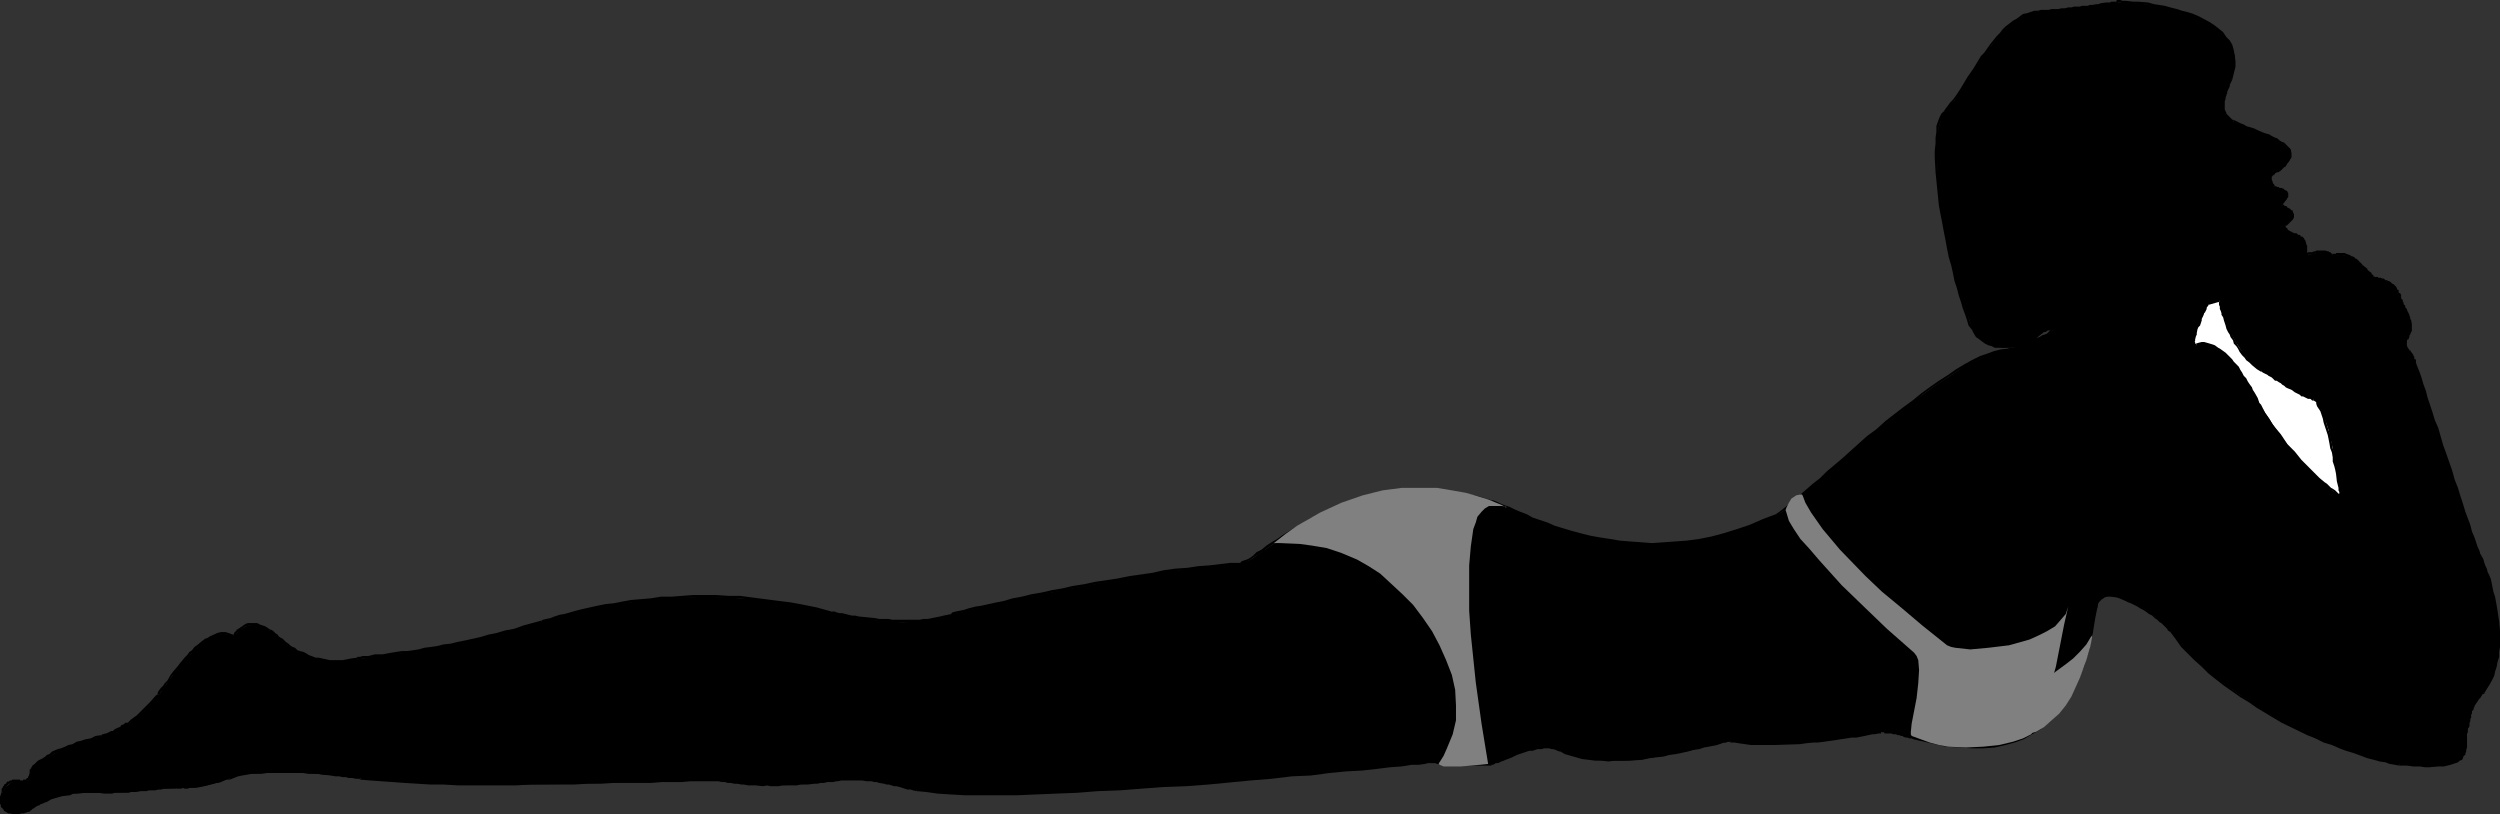 <?xml version="1.0" encoding="UTF-8" standalone="no"?>
<svg
   version="1.0"
   width="129.724mm"
   height="42.25mm"
   id="svg66"
   sodipodi:docname="Woman Sunbathing.wmf"
   xmlns:inkscape="http://www.inkscape.org/namespaces/inkscape"
   xmlns:sodipodi="http://sodipodi.sourceforge.net/DTD/sodipodi-0.dtd"
   xmlns="http://www.w3.org/2000/svg"
   xmlns:svg="http://www.w3.org/2000/svg">
  <rect width="100%" height="100%" fill="#333333" stroke="none"/>
  <sodipodi:namedview
     id="namedview66"
     pagecolor="#ffffff"
     bordercolor="#000000"
     borderopacity="0.25"
     inkscape:showpageshadow="2"
     inkscape:pageopacity="0.0"
     inkscape:pagecheckerboard="0"
     inkscape:deskcolor="#d1d1d1"
     inkscape:document-units="mm" />
  <defs
     id="defs1">
    <pattern
       id="WMFhbasepattern"
       patternUnits="userSpaceOnUse"
       width="6"
       height="6"
       x="0"
       y="0" />
  </defs>
  <path
     style="fill:#000000;fill-opacity:1;fill-rule:evenodd;stroke:none"
     d="m 5.818,159.04 -1.131,0.323 H 3.717 2.586 L 1.454,159.202 1.131,158.878 0.646,158.555 0.485,157.909 0.323,157.262 v -0.808 l 0.162,-0.97 0.323,-0.646 0.323,-0.485 0.97,-0.808 0.808,-0.323 h 0.97 0.808 l 0.808,-0.162 0.323,-0.646 0.162,-0.647 0.162,-0.485 0.323,-0.808 0.97,-0.808 1.131,-0.808 1.939,-0.97 2.262,-1.293 3.232,-0.97 3.878,-1.131 2.424,-0.97 2.909,-1.616 1.454,-1.131 1.616,-1.293 1.454,-1.616 1.454,-1.616 3.07,-4.364 1.778,-2.263 1.939,-1.94 1.939,-1.778 0.97,-0.646 0.97,-0.485 0.97,-0.323 0.97,-0.162 0.97,0.162 0.97,0.323 0.162,-0.162 0.485,-0.323 0.485,-0.646 0.808,-0.485 0.808,-0.485 1.293,-0.162 1.454,0.162 1.616,0.97 0.97,0.646 1.131,0.97 1.454,1.293 1.939,1.293 2.262,0.97 1.293,0.323 1.454,0.323 1.293,0.162 h 1.778 1.778 l 1.778,-0.323 4.525,-0.647 7.595,-0.97 5.01,-0.97 5.818,-1.131 6.302,-1.616 7.11,-1.94 2.586,-0.808 4.202,-1.131 5.656,-1.293 3.394,-0.485 3.555,-0.485 3.878,-0.485 4.202,-0.162 4.525,-0.162 4.525,0.162 4.686,0.323 5.01,0.646 5.171,0.808 5.171,1.131 4.202,0.808 2.909,0.485 3.394,0.485 3.555,0.162 3.555,-0.162 3.232,-0.485 1.454,-0.485 1.454,-0.323 7.434,-1.94 14.382,-2.909 8.726,-1.616 8.888,-1.616 8.888,-1.131 8.403,-0.808 0.808,-0.323 1.131,-0.485 3.232,-2.263 4.686,-3.071 2.586,-1.616 3.07,-1.616 3.232,-1.293 3.555,-1.455 3.878,-0.97 4.202,-0.647 4.202,-0.323 h 4.525 l 4.848,0.647 5.01,1.131 2.747,1.131 4.363,1.778 5.656,2.263 3.232,0.97 3.555,0.97 3.878,0.647 4.04,0.485 4.363,0.323 4.525,-0.323 4.848,-0.485 4.686,-1.131 5.01,-1.616 5.171,-2.263 1.131,-0.646 1.616,-1.293 4.525,-3.879 5.818,-5.172 6.787,-5.657 6.949,-5.657 3.555,-2.586 3.394,-2.263 3.232,-2.101 3.07,-1.455 2.909,-1.293 1.293,-0.323 h 1.131 l 1.616,-0.323 1.293,-0.485 1.131,-0.647 1.131,-0.647 1.778,-1.455 0.808,-0.485 h 0.808 0.323 v 0.162 l -1.131,0.808 -1.939,0.97 -2.586,0.97 -1.293,0.323 -1.454,0.162 -1.454,0.162 -1.454,-0.323 -1.293,-0.323 -1.293,-0.647 -0.97,-0.97 -0.97,-1.293 -0.646,-1.94 -0.808,-2.101 -1.778,-5.495 -1.454,-6.465 -1.293,-6.627 -0.808,-6.465 -0.162,-3.233 -0.162,-2.748 0.162,-2.586 0.323,-2.101 0.485,-1.778 0.646,-1.131 1.939,-2.263 1.778,-2.909 2.101,-3.233 2.101,-3.071 2.424,-3.071 1.293,-1.455 1.293,-1.131 1.131,-0.97 1.454,-0.808 1.454,-0.485 1.454,-0.323 5.333,-0.485 4.363,-0.323 5.656,-0.97 h 1.939 l 3.394,0.323 4.04,0.647 2.424,0.647 2.262,0.485 2.101,0.97 2.101,1.131 1.778,1.293 1.293,1.293 1.131,1.778 0.323,0.97 0.323,0.808 v 1.131 1.131 l -0.323,1.293 -0.323,1.131 -0.97,2.748 -0.485,1.131 v 1.131 0.808 l 0.323,0.97 0.646,0.808 0.808,0.808 1.778,0.647 1.939,0.647 2.262,0.97 2.262,0.97 1.616,1.131 0.808,0.647 0.485,0.647 0.162,0.647 v 0.647 l -0.323,0.808 -0.808,0.808 -1.454,1.131 -0.97,0.647 -0.323,0.485 -0.162,0.485 0.323,0.647 0.485,0.808 0.97,0.323 1.131,0.485 0.485,0.485 0.162,0.485 -0.323,0.647 -0.97,0.97 v 0.162 l 0.485,0.323 1.293,0.808 0.323,0.485 0.323,0.647 -0.485,0.647 -1.131,0.97 -0.162,0.162 v 0.323 l 0.485,0.485 0.808,0.647 1.293,0.485 0.97,0.485 0.162,0.485 0.323,0.485 0.162,0.808 v 1.131 l 0.162,0.323 h 0.485 l 1.293,-0.323 0.808,-0.162 h 0.808 l 0.808,0.162 0.646,0.485 h 0.323 0.323 l 1.131,-0.162 0.808,0.162 0.808,0.162 0.97,0.485 0.97,0.647 2.586,2.909 0.485,0.162 0.646,0.162 1.454,0.485 0.97,0.485 0.646,0.485 0.646,0.808 0.485,1.131 0.323,0.97 0.323,0.647 1.131,2.263 0.323,0.97 0.162,1.131 -0.162,1.293 -0.485,1.131 -0.323,0.647 -0.162,0.485 0.323,0.485 0.162,0.323 0.808,1.131 0.323,0.485 0.162,0.647 5.979,18.425 4.363,12.768 1.616,4.687 1.131,2.586 0.808,1.94 0.808,2.748 0.97,3.394 0.646,3.717 0.323,2.101 v 1.94 1.94 l -0.162,2.101 -0.485,1.778 -0.485,1.778 -0.808,1.778 -1.131,1.455 -1.616,2.424 -0.646,0.808 -0.162,0.97 -0.323,1.455 -0.485,2.101 -0.162,1.293 -0.162,1.293 v 1.293 l -0.323,0.647 -0.323,0.485 -0.646,0.485 -0.646,0.485 -0.97,0.323 -1.293,0.162 -1.616,0.323 h -1.939 l -5.171,-0.485 -3.717,-0.646 -5.171,-1.616 -5.818,-2.263 -6.464,-2.909 -3.232,-1.778 -3.394,-1.94 -3.07,-2.101 -3.232,-2.263 -3.07,-2.263 -2.747,-2.586 -2.424,-2.748 -2.424,-2.909 -1.293,-1.293 -1.778,-1.616 -2.262,-1.293 -2.262,-1.455 -2.424,-0.97 -0.97,-0.162 -1.131,-0.162 -0.97,0.162 -0.646,0.323 -0.485,0.646 -0.323,0.97 -0.646,3.071 -0.97,4.526 -0.646,2.586 -0.97,2.748 -1.131,2.748 -1.454,2.748 -1.939,2.586 -1.131,0.97 -1.131,1.131 -1.454,0.97 -1.454,0.97 -1.454,0.808 -1.778,0.646 -1.778,0.485 -1.939,0.485 -2.262,0.162 h -2.262 l -2.424,-0.162 -2.747,-0.323 -2.747,-0.485 -3.07,-0.646 -2.909,-0.97 -2.262,-0.323 -1.778,-0.162 -3.232,0.485 -3.394,0.646 -4.525,0.647 -4.848,0.485 -4.848,0.162 h -4.686 l -2.101,-0.323 -1.939,-0.323 -1.293,0.323 -3.07,0.646 -3.878,0.97 -5.01,0.97 -5.171,0.808 -2.747,0.162 h -2.586 l -2.586,-0.162 -2.424,-0.323 -2.424,-0.646 -2.101,-0.808 -0.808,-0.323 -0.97,-0.323 h -1.778 l -1.939,0.323 -2.101,0.485 -3.555,1.616 -1.293,0.485 -1.293,0.323 -1.131,0.162 h -1.778 l -3.878,-0.323 -5.171,-0.162 -13.09,1.293 -13.898,1.293 -16.483,1.455 -17.291,1.293 -8.403,0.323 -7.918,0.485 h -7.272 -6.626 l -5.333,-0.162 -4.202,-0.646 -4.363,-0.808 -3.878,-0.97 -1.939,-0.162 h -1.939 -2.101 l -2.262,0.162 -5.01,0.646 -5.656,0.323 -5.818,-0.162 -2.747,-0.323 -2.586,-0.485 h -3.232 -6.464 l -19.23,0.646 -11.312,0.162 H 90.011 l -10.504,-0.485 -4.525,-0.323 -4.363,-0.485 -3.394,-0.323 -6.626,-0.646 -4.202,-0.162 h -4.04 l -3.878,0.323 -1.778,0.323 -1.616,0.485 -3.878,1.293 -2.747,0.485 -1.778,0.162 h -2.101 l -2.586,0.162 -3.232,0.323 -4.04,0.323 -4.363,0.162 h -3.555 l -3.07,0.162 -2.586,0.646 -2.101,0.646 -1.454,0.808 -1.131,0.647 z"
     id="path1" />
  <path
     style="fill:#000000;fill-opacity:1;fill-rule:evenodd;stroke:none"
     d="m 5.818,159.202 v -0.485 H 5.333 l -0.323,0.162 H 4.848 l -0.162,0.162 H 4.202 L 3.717,159.202 H 2.586 L 1.939,159.04 H 1.778 L 1.293,158.717 H 1.131 l -0.162,-0.323 -0.162,-0.162 -0.162,-0.162 v -0.323 l -0.162,-0.323 v -0.162 -0.485 -0.323 l 0.162,-0.485 0.162,-0.485 v 0 l -0.485,-0.162 v 0 L 0.162,155.807 0,156.292 v 0.485 0.485 0.323 l 0.162,0.323 v 0.323 l 0.323,0.323 0.162,0.162 0.162,0.323 0.323,0.162 0.485,0.323 h 0.323 l 0.646,0.162 h 1.131 l 0.485,-0.162 h 0.485 l 0.323,-0.162 h 0.162 l 0.323,-0.162 h 0.323 v -0.485 z"
     id="path2" />
  <path
     style="fill:#000000;fill-opacity:1;fill-rule:evenodd;stroke:none"
     d="m 0.808,155.484 v -0.323 -0.162 -0.162 l 0.323,-0.323 0.162,-0.162 v -0.162 l 0.162,-0.162 0.162,-0.162 v 0 l 0.162,-0.162 h 0.323 v -0.162 h 0.323 l 0.162,-0.162 h 0.162 0.162 v 0 H 3.07 3.232 3.394 3.555 3.717 l 0.162,0.162 0.162,-0.485 v 0 L 3.878,152.898 H 3.232 v 0 H 3.07 2.747 2.586 v 0 H 2.424 l -0.162,0.162 H 2.101 1.939 l -0.162,0.162 v 0.162 l -0.162,-0.162 -0.323,0.162 v 0.162 l -0.162,0.162 v 0 l -0.323,0.162 v 0.162 l -0.162,0.162 -0.162,0.323 -0.162,0.162 v 0.323 0.485 -0.162 z"
     id="path3" />
  <path
     style="fill:#000000;fill-opacity:1;fill-rule:evenodd;stroke:none"
     d="m 3.878,153.545 h 0.485 v -0.162 H 4.202 l 0.485,0.162 0.162,-0.162 h 0.162 v 0 0 l 0.323,-0.162 0.162,-0.162 v 0 l 0.323,-0.162 v -0.162 0 l 0.162,-0.162 0.162,-0.162 v -0.162 -0.162 -0.162 H 5.979 l 0.323,-0.162 H 5.818 l 0.162,-0.323 -0.162,0.162 -0.162,0.485 v 0.162 H 5.494 v 0.162 0.162 H 5.333 v 0 l -0.162,0.162 -0.162,0.162 v 0 0 H 4.686 4.525 v 0.162 H 4.686 4.525 4.202 3.878 4.04 Z"
     id="path4" />
  <path
     style="fill:#000000;fill-opacity:1;fill-rule:evenodd;stroke:none"
     d="m 6.302,151.767 v -0.485 0 -0.162 l 0.162,-0.162 v -0.162 l 0.323,-0.162 v -0.162 l 0.323,-0.162 0.323,-0.485 0.323,-0.162 0.323,-0.162 0.323,-0.323 0.323,-0.162 0.323,-0.323 0.485,-0.162 0.485,-0.323 0.485,-0.323 1.131,-0.485 0.646,-0.162 0.646,-0.323 0.646,-0.323 0.808,-0.162 0.808,-0.485 0.808,-0.162 0.808,-0.323 1.131,-0.162 0.97,-0.485 1.131,-0.162 -0.162,-0.485 -1.131,0.162 -0.97,0.485 -0.97,0.162 -0.97,0.323 -0.808,0.162 -0.808,0.485 -0.808,0.162 -0.646,0.323 -0.808,0.323 -0.646,0.162 -1.131,0.485 -0.485,0.485 -0.485,0.162 -0.323,0.323 -0.485,0.323 -0.323,0.162 -0.323,0.162 -0.323,0.162 -0.323,0.323 -0.485,0.485 H 6.464 l -0.162,0.323 -0.162,0.162 v 0.162 l -0.162,0.162 -0.162,0.162 v 0.323 0.485 z"
     id="path5" />
  <path
     style="fill:#000000;fill-opacity:1;fill-rule:evenodd;stroke:none"
     d="m 20.038,144.655 h 0.162 v -0.162 h 0.162 l 0.323,-0.162 h 0.323 l 0.323,-0.162 0.323,-0.162 0.323,-0.162 h 0.323 l 0.323,-0.323 0.323,-0.162 0.323,-0.162 0.485,-0.323 0.323,-0.162 0.323,-0.162 0.485,-0.323 0.323,-0.162 0.323,-0.323 0.485,-0.162 1.131,-0.97 0.485,-0.323 0.323,-0.323 0.323,-0.323 0.808,-0.808 0.323,-0.485 0.485,-0.323 1.131,-1.293 0.323,-0.323 v 0 l -0.323,-0.323 v 0 l -0.485,0.323 -1.131,1.293 -0.323,0.323 -0.485,0.485 -0.646,0.646 -0.323,0.323 -0.485,0.485 -0.323,0.323 -1.131,0.808 -0.323,0.323 -0.323,0.323 h -0.485 l -0.323,0.323 -0.485,0.162 -0.162,0.323 -0.485,0.162 -0.323,0.162 -0.323,0.162 -0.323,0.323 h -0.323 l -0.323,0.162 -0.323,0.162 -0.323,0.162 h -0.162 l -0.485,0.162 h -0.162 l -0.323,0.323 0.162,-0.162 z"
     id="path6" />
  <path
     style="fill:#000000;fill-opacity:1;fill-rule:evenodd;stroke:none"
     d="m 31.35,136.412 v -0.162 l 0.162,-0.485 0.485,-0.485 0.323,-0.485 0.323,-0.647 0.485,-0.485 0.646,-1.131 0.646,-0.485 0.808,-1.131 0.485,-0.485 0.808,-1.131 0.485,-0.485 0.485,-0.647 0.646,-0.323 0.323,-0.485 0.485,-0.485 1.131,-0.808 0.323,-0.323 0.485,-0.323 0.485,-0.162 1.454,-0.647 0.485,-0.162 h 0.97 l 0.323,0.162 0.485,0.162 0.485,0.162 v 0.162 l 0.323,-0.646 v 0.162 l -0.646,-0.323 -0.485,-0.162 -0.485,-0.162 h -0.97 l -0.646,0.162 -1.454,0.646 -0.485,0.323 -0.485,0.162 -0.646,0.485 -0.97,0.808 -0.485,0.323 -0.485,0.646 -0.485,0.323 -0.485,0.647 -0.485,0.485 -0.808,0.97 -0.485,0.646 -0.97,1.131 -0.485,0.647 -0.646,1.131 -0.485,0.485 -0.323,0.485 -0.485,0.485 -0.485,0.647 -0.162,0.485 h 0.162 z"
     id="path7" />
  <path
     style="fill:#000000;fill-opacity:1;fill-rule:evenodd;stroke:none"
     d="m 45.571,125.098 0.323,-0.323 v 0 0.162 l 0.485,-0.485 v 0 -0.162 l 0.162,-0.162 0.162,-0.162 v 0 l 0.323,-0.162 0.162,-0.162 0.162,-0.162 v -0.162 h 0.323 l 0.162,-0.323 0.485,-0.162 0.485,-0.162 h 0.162 0.97 0.323 l 0.323,0.162 0.485,0.162 0.323,0.162 0.485,0.162 0.808,0.485 0.323,-0.323 -0.97,-0.646 -0.485,-0.162 -0.485,-0.162 -0.323,-0.162 -0.323,-0.162 h -0.485 -0.97 -0.323 l -0.485,0.162 -0.485,0.323 -0.162,0.162 -0.323,0.162 -0.162,0.162 -0.323,0.162 -0.162,0.162 h -0.162 v 0.162 l -0.162,0.162 -0.162,0.162 -0.162,0.162 v 0.162 l -0.162,0.162 h -0.162 l -0.162,0.323 0.485,-0.323 z"
     id="path8" />
  <path
     style="fill:#000000;fill-opacity:1;fill-rule:evenodd;stroke:none"
     d="m 52.682,123.967 h 0.162 l 0.323,0.323 0.323,0.162 0.323,0.162 0.162,0.323 0.323,0.162 0.323,0.323 0.323,0.323 0.485,0.323 0.323,0.162 0.485,0.323 0.485,0.323 0.485,0.323 0.323,0.323 0.646,0.323 0.485,0.323 0.646,0.162 0.485,0.323 0.485,0.323 0.808,0.162 0.646,0.323 h 0.646 l 0.808,0.162 0.646,0.162 0.808,0.162 h 2.586 l 1.778,-0.323 0.97,-0.162 h 0.162 l -0.162,-0.485 v 0 l -1.131,0.162 -1.616,0.323 h -2.586 l -0.646,-0.162 -0.808,-0.162 -0.646,-0.162 H 61.893 l -0.808,-0.323 -0.485,-0.162 -0.485,-0.323 -0.646,-0.323 -0.646,-0.162 -0.485,-0.162 -0.485,-0.485 -0.485,-0.162 -0.485,-0.323 -0.323,-0.323 -0.485,-0.323 -0.323,-0.323 -0.323,-0.323 -0.323,-0.162 -0.485,-0.323 -0.162,-0.323 -0.323,-0.162 -0.323,-0.323 -0.162,-0.162 -0.485,-0.323 h -0.323 0.162 z"
     id="path9" />
  <path
     style="fill:#000000;fill-opacity:1;fill-rule:evenodd;stroke:none"
     d="m 70.134,129.462 v 0 l 0.162,-0.162 h 0.323 l 0.646,-0.162 h 0.97 l 0.646,-0.162 h 0.646 0.808 l 0.808,-0.162 1.778,-0.323 0.97,-0.162 0.97,-0.162 h 0.97 l 1.131,-0.162 1.293,-0.162 0.97,-0.162 1.293,-0.323 1.293,-0.162 1.293,-0.323 1.454,-0.162 1.293,-0.323 1.454,-0.323 1.616,-0.323 1.454,-0.323 1.616,-0.323 1.616,-0.485 1.616,-0.485 1.778,-0.323 1.616,-0.485 1.939,-0.647 1.778,-0.485 -0.162,-0.485 -1.778,0.485 -1.778,0.485 -1.778,0.647 -1.778,0.323 -1.616,0.485 -1.616,0.323 -1.616,0.485 -1.454,0.323 -1.454,0.323 -1.616,0.323 -1.293,0.323 -1.454,0.162 -1.293,0.323 -1.131,0.162 -1.293,0.162 -1.131,0.323 -1.131,0.162 -1.131,0.162 h -0.97 l -1.131,0.162 -0.97,0.162 -1.778,0.323 h -0.646 -0.808 l -0.646,0.162 -0.646,0.162 H 71.104 l -0.485,0.162 h -0.485 l -0.323,0.323 0.162,-0.162 z"
     id="path10" />
  <path
     style="fill:#000000;fill-opacity:1;fill-rule:evenodd;stroke:none"
     d="m 106.333,122.189 h 0.162 l 0.323,-0.162 0.485,-0.162 0.808,-0.162 0.808,-0.323 0.808,-0.323 1.131,-0.162 0.97,-0.323 1.293,-0.323 1.293,-0.323 2.747,-0.646 1.616,-0.323 1.616,-0.162 1.778,-0.323 1.616,-0.323 1.939,-0.162 1.939,-0.162 1.939,-0.323 h 2.101 l 4.202,-0.323 h 4.525 l 2.424,0.162 h 2.262 l 2.424,0.323 4.848,0.646 2.586,0.323 2.586,0.485 2.586,0.485 2.747,0.808 0.162,-0.485 -2.909,-0.808 -2.424,-0.485 -2.586,-0.485 -2.586,-0.323 -5.01,-0.647 -2.424,-0.323 h -2.262 l -2.424,-0.162 h -4.525 l -4.202,0.323 h -2.101 l -1.939,0.323 -1.939,0.162 -1.939,0.162 -1.778,0.323 -1.616,0.323 -1.616,0.162 -1.616,0.323 -2.909,0.647 -1.293,0.323 -1.131,0.323 -1.131,0.323 -0.97,0.162 -0.97,0.323 -0.808,0.323 -0.808,0.162 -0.646,0.162 -0.323,0.162 v 0 z"
     id="path11" />
  <path
     style="fill:#000000;fill-opacity:1;fill-rule:evenodd;stroke:none"
     d="m 162.893,120.411 h 0.323 0.323 l 0.485,0.162 0.485,0.162 h 0.485 l 1.293,0.323 0.646,0.162 h 0.808 l 0.646,0.162 1.616,0.162 1.616,0.162 0.646,0.162 1.131,0.162 h 0.808 0.808 0.97 0.808 1.778 0.808 0.97 0.808 l 0.808,-0.162 0.97,-0.162 1.454,-0.323 0.808,-0.162 0.808,-0.162 0.808,-0.162 -0.162,-0.485 -0.808,0.162 -0.808,0.162 -0.646,0.162 -1.616,0.323 -0.808,0.162 h -0.808 l -0.808,0.162 h -0.97 -0.808 -1.778 -0.808 -0.97 l -0.808,-0.162 h -0.808 -0.97 l -0.808,-0.162 -1.616,-0.162 -1.616,-0.162 -0.646,-0.162 h -0.646 l -0.646,-0.162 -1.293,-0.323 h -0.485 l -0.646,-0.162 -0.323,-0.162 h -0.485 -0.323 0.162 z"
     id="path12" />
  <path
     style="fill:#000000;fill-opacity:1;fill-rule:evenodd;stroke:none"
     d="m 186.809,120.896 v -0.162 h 0.323 l 0.485,-0.323 0.646,-0.162 0.97,-0.162 0.97,-0.323 1.131,-0.323 1.293,-0.162 1.454,-0.323 1.454,-0.323 1.616,-0.323 1.616,-0.485 1.778,-0.323 1.939,-0.485 1.939,-0.323 1.939,-0.485 2.101,-0.323 2.101,-0.485 2.101,-0.323 2.262,-0.485 4.363,-0.646 2.262,-0.485 2.262,-0.323 2.262,-0.323 2.262,-0.323 2.262,-0.485 4.363,-0.485 2.262,-0.162 4.04,-0.485 h 2.101 v -0.485 h -2.101 l -4.04,0.485 -2.262,0.162 -2.101,0.323 -2.424,0.162 -2.262,0.323 -2.101,0.485 -2.262,0.323 -2.262,0.323 -2.424,0.485 -4.363,0.646 -2.262,0.485 -2.101,0.323 -2.101,0.485 -1.939,0.323 -2.101,0.485 -1.939,0.323 -1.939,0.485 -1.778,0.323 -1.616,0.485 -1.616,0.323 -1.454,0.323 -1.454,0.323 -1.131,0.162 -1.293,0.323 -0.97,0.323 -0.808,0.162 -0.808,0.162 -0.646,0.162 -0.323,0.323 h 0.162 z"
     id="path13" />
  <path
     style="fill:#000000;fill-opacity:1;fill-rule:evenodd;stroke:none"
     d="m 243.369,110.875 0.162,-0.162 h 0.162 l 0.485,-0.323 0.485,-0.323 0.646,-0.323 0.646,-0.485 0.808,-0.485 0.97,-0.647 0.808,-0.646 0.97,-0.646 1.131,-0.808 1.293,-0.808 1.131,-0.808 1.454,-0.808 1.293,-0.646 1.454,-0.808 1.616,-0.808 1.616,-0.808 1.616,-0.647 3.555,-1.293 1.939,-0.485 1.939,-0.485 1.939,-0.485 2.101,-0.162 2.101,-0.323 4.363,-0.162 2.424,0.162 2.262,0.162 2.424,0.485 2.586,0.485 2.586,0.808 0.162,-0.485 -2.586,-0.808 -2.586,-0.485 -2.424,-0.485 -2.424,-0.162 -2.424,-0.162 -4.363,0.162 -2.262,0.323 -1.939,0.162 -2.101,0.485 -1.939,0.485 -1.939,0.485 -3.555,1.293 -1.778,0.646 -1.454,0.808 -1.778,0.808 -1.293,0.808 -1.454,0.808 -1.293,0.808 -1.293,0.808 -1.131,0.808 -1.131,0.646 -0.97,0.646 -0.97,0.808 -0.97,0.485 -0.646,0.646 -0.646,0.485 -0.646,0.323 -0.485,0.162 -0.485,0.162 -0.323,0.323 h 0.162 z"
     id="path14" />
  <path
     style="fill:#000000;fill-opacity:1;fill-rule:evenodd;stroke:none"
     d="m 292.334,98.592 h 0.485 l 0.485,0.323 0.808,0.323 0.808,0.323 0.97,0.323 0.97,0.485 0.97,0.485 1.293,0.485 1.293,0.646 1.454,0.485 1.454,0.485 1.616,0.646 1.454,0.485 1.778,0.485 1.616,0.485 1.939,0.485 1.939,0.323 1.939,0.323 1.939,0.323 2.101,0.323 h 2.262 l 2.101,0.162 2.262,-0.162 h 2.262 l 2.424,-0.323 2.424,-0.323 2.424,-0.485 2.424,-0.647 2.424,-0.808 2.586,-0.808 2.586,-0.97 2.747,-1.131 -0.323,-0.485 -2.586,0.97 -2.586,1.131 -2.424,0.808 -2.586,0.808 -2.424,0.647 -2.424,0.485 -2.424,0.323 -2.262,0.162 -2.262,0.162 -2.262,0.162 -2.101,-0.162 -2.262,-0.162 -1.939,-0.162 -1.939,-0.323 -2.101,-0.323 -1.778,-0.323 -1.939,-0.485 -1.778,-0.485 -1.616,-0.485 -1.616,-0.485 -1.454,-0.646 -1.454,-0.485 -1.454,-0.485 -1.131,-0.646 -1.293,-0.485 -1.131,-0.485 -0.97,-0.485 -0.97,-0.323 -0.808,-0.323 -0.646,-0.323 -0.808,-0.323 h -0.323 z"
     id="path15" />
  <path
     style="fill:#000000;fill-opacity:1;fill-rule:evenodd;stroke:none"
     d="m 348.571,101.339 v -0.162 l 0.323,-0.323 0.646,-0.485 0.808,-0.485 0.808,-0.808 1.131,-0.808 1.131,-0.808 1.131,-0.97 1.293,-1.131 1.454,-1.131 1.293,-1.293 3.07,-2.748 1.616,-1.455 3.394,-2.748 1.778,-1.455 1.616,-1.455 3.555,-2.909 1.778,-1.293 1.616,-1.455 1.778,-1.293 1.778,-1.131 1.616,-1.131 1.778,-1.131 1.454,-0.808 1.616,-0.808 1.616,-0.808 1.293,-0.485 1.293,-0.485 1.293,-0.323 h 1.293 v -0.647 l -1.454,0.162 -1.293,0.323 -1.293,0.485 -1.454,0.485 -1.616,0.808 -1.454,0.808 -1.616,0.97 -1.616,1.131 -1.778,1.131 -1.616,1.131 -1.778,1.293 -1.778,1.455 -1.778,1.293 -3.555,2.748 -1.778,1.616 -1.778,1.293 -3.232,2.909 -1.616,1.455 -3.07,2.586 -1.293,1.293 -1.454,1.131 -1.293,1.131 -1.131,0.97 -1.131,0.97 -0.97,0.808 -0.808,0.647 -0.808,0.646 -0.646,0.485 -0.485,0.323 v 0 z"
     id="path16" />
  <path
     style="fill:#000000;fill-opacity:1;fill-rule:evenodd;stroke:none"
     d="m 393.819,69.014 h 0.162 l 0.323,-0.323 h 0.323 0.323 l 0.323,-0.162 0.808,-0.162 0.646,-0.323 1.293,-0.808 0.646,-0.485 0.323,-0.162 0.323,-0.162 0.323,-0.323 0.162,-0.162 0.162,-0.162 0.162,-0.162 0.323,-0.162 0.162,-0.162 0.162,-0.162 h 0.323 l 0.323,-0.162 0.162,-0.162 h 0.162 0.323 0.323 v 0 -0.485 0 h -0.323 -0.485 -0.162 l -0.162,0.162 h -0.323 l -0.162,0.162 -0.162,0.162 -0.323,0.162 -0.162,0.162 -0.162,0.162 -0.323,0.162 -0.323,0.162 -0.162,0.162 -0.162,0.162 -0.162,0.323 -0.323,0.162 -0.808,0.485 -1.131,0.647 -0.646,0.323 -0.646,0.162 -0.485,0.162 h -0.323 -0.323 l -0.485,0.162 h 0.162 z"
     id="path17" />
  <path
     style="fill:#000000;fill-opacity:1;fill-rule:evenodd;stroke:none"
     d="m 402.384,64.812 h 0.162 l -0.162,-0.162 V 64.489 l -0.162,0.162 -0.323,0.323 -0.162,0.162 -0.323,0.323 -0.485,0.162 -0.485,0.162 -0.485,0.323 -0.485,0.162 -1.131,0.485 -0.646,0.162 -0.646,0.323 -0.808,0.162 -0.646,0.162 -0.646,0.162 h -0.808 -0.646 -0.808 -0.646 -0.646 l -0.646,-0.323 -0.646,-0.162 -0.646,-0.323 -0.646,-0.323 -0.485,-0.485 -0.485,-0.485 -0.323,-0.485 -0.485,-0.647 h 0.162 l -0.485,0.162 v 0 l 0.323,0.647 0.485,0.808 0.485,0.323 0.646,0.485 0.646,0.485 0.646,0.323 0.646,0.162 0.646,0.323 h 0.808 0.646 0.808 0.646 0.808 l 0.808,-0.162 0.646,-0.162 0.646,-0.162 0.808,-0.323 0.485,-0.162 1.293,-0.485 0.646,-0.162 0.485,-0.323 0.485,-0.162 0.323,-0.323 0.323,-0.323 0.485,-0.162 0.162,-0.162 0.323,-0.323 -0.162,-0.485 h -0.323 -0.162 0.162 z"
     id="path18" />
  <path
     style="fill:#000000;fill-opacity:1;fill-rule:evenodd;stroke:none"
     d="m 387.193,64.489 h -0.162 l -0.485,-0.97 -0.323,-0.808 -0.323,-1.131 -0.485,-1.131 -0.323,-1.293 -0.485,-1.293 -0.323,-1.455 -0.485,-1.455 -0.323,-1.455 -0.323,-1.616 -0.485,-1.616 -0.323,-1.616 -0.323,-1.778 -0.323,-1.616 -0.323,-1.778 -0.323,-1.616 -0.162,-1.778 -0.323,-1.455 -0.162,-1.616 -0.162,-1.616 -0.162,-1.616 -0.162,-2.909 v -1.293 l 0.162,-1.455 v -1.131 l 0.162,-1.131 v -0.97 l 0.323,-0.97 0.323,-0.647 0.162,-0.647 0.485,-0.485 -0.323,-0.323 -0.485,0.485 -0.323,0.647 -0.323,0.808 -0.323,0.97 v 1.131 l -0.162,1.131 v 1.131 l -0.162,1.455 v 1.293 l 0.162,2.909 0.162,1.616 0.162,1.616 0.162,1.616 0.162,1.616 0.323,1.778 0.323,1.616 0.323,1.778 0.323,1.616 0.323,1.778 0.323,1.616 0.485,1.616 0.323,1.455 0.323,1.616 0.485,1.455 0.323,1.293 0.485,1.455 0.323,1.131 0.485,1.293 0.323,0.97 0.323,1.131 0.646,0.808 v 0 z"
     id="path19" />
  <path
     style="fill:#000000;fill-opacity:1;fill-rule:evenodd;stroke:none"
     d="m 381.537,22.143 v 0 l 0.485,-0.485 0.323,-0.647 0.485,-0.485 0.485,-0.808 0.485,-0.647 0.97,-1.455 0.485,-0.647 0.485,-0.808 0.485,-0.808 1.131,-1.616 0.485,-0.808 0.485,-0.808 0.646,-0.808 0.646,-0.808 0.97,-1.616 1.293,-1.455 0.646,-0.647 0.646,-0.647 0.485,-0.647 0.808,-0.485 0.485,-0.485 0.646,-0.485 0.646,-0.485 0.808,-0.162 0.485,-0.323 1.454,-0.485 h 0.808 V 2.101 h -0.808 l -1.454,0.485 -0.808,0.162 -0.646,0.485 -0.646,0.485 -0.646,0.323 -0.808,0.647 -0.646,0.485 -0.646,0.647 -0.485,0.647 -0.646,0.647 -1.293,1.616 -1.131,1.616 -0.646,0.647 -0.485,0.808 -0.485,0.808 -0.485,0.808 -1.131,1.616 -0.485,0.808 -0.485,0.808 -0.485,0.808 -0.97,1.455 -0.485,0.647 -0.485,0.485 -0.485,0.647 -0.485,0.647 -0.323,0.485 v 0 z"
     id="path20" />
  <path
     style="fill:#000000;fill-opacity:1;fill-rule:evenodd;stroke:none"
     d="m 399.798,2.586 v 0 l 0.646,-0.162 h 0.646 0.808 l 0.485,-0.162 h 0.646 0.646 l 0.646,-0.162 h 0.808 l 0.485,-0.162 h 0.646 l 0.646,-0.162 h 0.485 0.485 l 0.485,-0.162 h 0.485 0.646 0.485 l 0.485,-0.162 0.808,-0.162 h 0.485 l 0.323,-0.162 1.131,-0.162 h 0.323 0.323 l 0.162,-0.162 h 0.323 0.808 v -0.485 0 h -0.808 -0.323 l -0.162,0.162 h -0.323 -0.485 l -1.131,0.162 -0.323,0.162 h -0.323 l -0.97,0.162 h -0.485 l -0.323,0.162 h -0.646 -0.485 l -0.485,0.162 h -0.485 -0.646 l -0.485,0.162 h -0.646 l -0.646,0.162 h -0.646 l -0.646,0.162 h -0.646 -0.646 l -0.646,0.162 h -0.646 -0.808 l -0.646,0.162 h 0.162 z"
     id="path21" />
  <path
     style="fill:#000000;fill-opacity:1;fill-rule:evenodd;stroke:none"
     d="m 415.15,0.808 0.162,-0.162 0.162,-0.162 h 0.323 l 0.485,0.162 h 0.646 l 1.454,0.162 h 0.97 l 1.939,0.162 0.97,0.323 2.262,0.323 1.131,0.323 1.131,0.323 1.131,0.323 1.131,0.323 0.97,0.485 0.97,0.323 2.101,0.97 0.97,0.647 1.616,1.293 0.646,0.808 0.485,0.808 0.485,0.808 0.323,0.97 0.162,0.97 0.162,0.97 v 1.131 l -0.323,1.131 -0.323,1.293 0.485,0.162 0.323,-1.293 0.323,-1.293 v -1.131 l -0.162,-1.131 -0.162,-0.97 -0.323,-1.131 -0.485,-0.808 -0.646,-0.647 -0.646,-0.97 -1.616,-1.293 -0.97,-0.647 -2.101,-1.131 -1.131,-0.485 -0.97,-0.323 -1.293,-0.323 -0.97,-0.323 -1.293,-0.323 -1.131,-0.323 -2.101,-0.323 -1.131,-0.323 -1.939,-0.162 h -0.97 l -1.454,-0.162 h -0.646 L 415.796,0 h -0.646 l -0.162,0.323 h 0.162 z"
     id="path22" />
  <path
     style="fill:#000000;fill-opacity:1;fill-rule:evenodd;stroke:none"
     d="m 437.289,15.516 0.162,-0.162 -0.485,0.647 -0.162,0.485 v 0.323 l -0.162,0.323 -0.162,0.323 -0.162,0.323 V 18.102 l -0.162,0.323 v 0.323 l -0.162,0.323 v 0.162 l -0.162,0.647 v 1.293 0.162 0.162 l 0.162,0.323 v 0.323 l 0.162,0.162 v 0.323 l 0.323,0.162 0.162,0.162 v 0.162 l 0.808,0.647 0.323,0.323 h 0.162 l 0.162,-0.485 h 0.162 l -0.485,-0.162 -0.646,-0.647 -0.162,-0.162 -0.162,-0.162 -0.162,-0.162 v -0.162 l -0.162,-0.323 v 0 l -0.162,-0.323 v -0.162 -0.162 -1.293 l 0.162,-0.485 v -0.323 l 0.162,-0.323 v -0.162 l 0.162,-0.323 v -0.323 l 0.162,-0.323 0.162,-0.323 0.162,-0.323 v -0.323 l 0.162,-0.323 0.323,-0.647 v 0 z"
     id="path23" />
  <path
     style="fill:#000000;fill-opacity:1;fill-rule:evenodd;stroke:none"
     d="m 437.936,24.082 v 0 l 0.162,0.162 1.293,0.485 0.485,0.162 0.485,0.323 1.131,0.323 0.485,0.162 0.646,0.323 1.131,0.485 0.485,0.162 0.646,0.162 0.485,0.323 0.485,0.323 0.485,0.162 0.485,0.162 0.485,0.323 0.323,0.162 0.646,0.647 0.323,0.323 0.162,0.323 0.162,0.485 v 0.323 0.485 l -0.162,0.162 -0.485,0.808 -0.323,0.485 v 0 l 0.323,0.323 v 0 l 0.323,-0.647 0.485,-0.647 0.323,-0.485 v -0.485 -0.323 l -0.162,-0.808 -0.323,-0.323 -0.323,-0.323 -0.323,-0.323 -0.323,-0.323 -0.485,-0.162 -0.485,-0.323 -0.323,-0.323 -0.485,-0.162 -0.646,-0.323 -0.485,-0.323 -0.646,-0.162 -0.485,-0.162 -1.131,-0.485 -0.646,-0.323 -0.485,-0.162 -1.131,-0.323 -0.485,-0.323 -0.485,-0.162 -1.293,-0.647 h -0.162 v 0 z"
     id="path24" />
  <path
     style="fill:#000000;fill-opacity:1;fill-rule:evenodd;stroke:none"
     d="m 447.955,32.325 0.162,-0.162 -0.485,0.162 -0.162,0.162 -0.485,0.485 -0.323,0.162 -0.162,0.162 -0.323,0.162 v 0.162 h -0.162 l -0.162,0.162 h -0.162 v 0.162 h -0.162 l -0.162,0.323 h -0.162 l -0.162,0.323 h -0.162 v 0.323 l 0.162,0.162 v 0.323 l 0.162,0.323 v 0.162 l 0.323,0.323 0.162,0.323 v 0.323 h 0.162 l 0.323,-0.323 v 0 l -0.162,-0.323 -0.162,-0.162 -0.162,-0.323 v -0.162 l -0.162,-0.323 v -0.323 -0.162 0.162 -0.162 -0.162 h 0.162 v -0.162 h 0.162 v -0.162 h 0.162 l 0.162,-0.162 v -0.162 h 0.162 l 0.162,-0.162 h 0.162 0.162 l 0.485,-0.323 0.485,-0.485 0.162,-0.162 0.323,-0.162 v 0 z"
     id="path25" />
  <path
     style="fill:#000000;fill-opacity:1;fill-rule:evenodd;stroke:none"
     d="m 445.854,36.851 0.162,0.162 h 0.162 v 0 l 0.485,0.162 v 0 l 0.323,0.162 v 0 h 0.162 0.323 l 0.162,0.162 v 0 h 0.162 l 0.162,0.162 0.323,0.162 v 0.162 0 0.323 l -0.162,0.323 v 0.162 l -0.485,0.647 -0.162,0.162 -0.323,0.323 h 0.162 l 0.323,0.323 v 0 l 0.162,-0.323 0.162,-0.162 0.646,-0.97 v 0 l 0.162,-0.162 v -0.162 -0.485 -0.162 l -0.162,-0.162 v -0.162 l -0.323,-0.162 -0.323,-0.162 v -0.162 h -0.162 l -0.323,-0.162 v 0 h -0.162 -0.323 v -0.162 h -0.323 -0.162 v -0.162 h -0.323 -0.162 0.162 z"
     id="path26" />
  <path
     style="fill:#000000;fill-opacity:1;fill-rule:evenodd;stroke:none"
     d="m 447.308,39.922 h 0.162 l -0.485,0.162 0.323,0.162 v 0.162 l 0.162,0.162 h 0.162 l 0.162,0.162 0.162,0.162 h 0.162 l 0.162,0.162 h 0.162 l 0.323,0.323 h 0.162 l 0.162,0.162 v 0.162 l 0.323,0.162 v 0.323 0.162 0.323 h -0.162 l -0.162,0.323 -0.323,0.323 -0.485,0.162 -0.162,0.485 v 0 l 0.323,0.323 v 0 l 0.323,-0.323 0.162,-0.162 0.323,-0.323 0.162,-0.162 0.162,-0.162 0.162,-0.162 0.162,-0.485 v -0.485 l -0.162,-0.323 -0.162,-0.485 h -0.323 v -0.162 l -0.162,-0.162 h -0.162 l -0.162,-0.162 h -0.162 l -0.162,-0.323 h -0.162 -0.162 l -0.162,-0.162 -0.162,-0.162 h -0.162 v 0 l -0.162,-0.162 v 0.162 0.323 l 0.162,-0.162 z"
     id="path27" />
  <path
     style="fill:#000000;fill-opacity:1;fill-rule:evenodd;stroke:none"
     d="m 448.278,43.801 v 0 h -0.323 l -0.162,0.162 v 0.485 0.323 0 h 0.162 l 0.162,0.162 h -0.162 l 0.162,0.323 h 0.162 l 0.323,0.323 v 0 l 0.162,0.162 v 0 l 0.162,0.162 h 0.162 l 0.162,0.162 v 0 l 0.323,-0.485 v 0 l -0.162,-0.162 h -0.162 l -0.162,-0.162 h -0.162 l -0.162,-0.162 v 0 l -0.162,-0.162 v -0.162 0 l -0.323,-0.162 v 0 -0.162 0 0 -0.162 h -0.162 0.162 v 0 z"
     id="path28" />
  <path
     style="fill:#000000;fill-opacity:1;fill-rule:evenodd;stroke:none"
     d="m 449.247,46.063 h 0.323 l 0.162,0.162 0.323,0.162 h 0.323 v 0.162 h 0.162 0.323 v 0 l 0.162,0.162 h 0.162 v 0.162 h 0.162 l 0.162,0.162 v 0.162 0.162 l 0.162,0.162 v 0 l 0.162,0.323 v 0.162 0.162 1.131 l 0.162,0.323 v 0 h 0.485 v 0 -0.485 -0.97 l -0.162,-0.162 v -0.162 l -0.162,-0.485 V 47.195 l -0.162,-0.162 v 0 l -0.162,-0.323 -0.162,-0.162 -0.162,-0.162 h -0.162 -0.162 v -0.162 l -0.162,-0.162 h -0.162 v 0 h -0.162 l -0.162,-0.162 -0.162,-0.162 h -0.162 -0.162 -0.162 l -0.162,-0.162 h -0.323 0.162 z"
     id="path29" />
  <path
     style="fill:#000000;fill-opacity:1;fill-rule:evenodd;stroke:none"
     d="m 451.995,49.619 v 0.162 l 0.485,0.323 h 0.162 V 49.942 h 0.485 0.162 0.162 0.162 l 0.162,-0.162 h 0.485 l 0.162,-0.162 h 0.323 0.162 1.131 l 0.323,0.162 h 0.162 l 0.162,0.162 h 0.162 l 0.323,0.323 0.323,-0.323 -0.485,-0.485 h -0.162 l -0.162,-0.162 h -0.162 l -0.485,-0.162 h -1.131 -0.162 -0.485 l -0.162,0.162 h -0.323 l -0.323,0.162 h -0.162 -0.162 -0.162 -0.323 l -0.162,0.162 v 0 0 0 0 z"
     id="path30" />
  <path
     style="fill:#000000;fill-opacity:1;fill-rule:evenodd;stroke:none"
     d="m 457.166,50.266 h 0.162 0.646 v 0 h 0.323 v -0.162 h 0.808 0.323 0.162 0.162 l 0.162,0.162 h 0.162 l 0.323,0.162 h 0.162 l 0.485,0.162 0.162,0.162 0.162,0.162 0.323,0.162 0.162,0.162 0.646,0.485 0.323,-0.323 -0.646,-0.647 h -0.162 l -0.323,-0.323 -0.323,-0.162 h -0.162 l -0.485,-0.323 h -0.162 l -0.323,-0.162 h -0.162 l -0.162,-0.162 h -0.323 -0.162 -0.162 -0.162 -0.97 v 0.162 h -0.323 -0.162 -0.323 l 0.162,0.162 z"
     id="path31" />
  <path
     style="fill:#000000;fill-opacity:1;fill-rule:evenodd;stroke:none"
     d="m 462.499,51.72 0.323,0.485 h 0.162 v 0 l 0.162,0.162 v 0 0.162 h 0.323 l 0.323,0.485 v 0 l 0.162,0.162 v 0.162 h 0.162 v 0 l 0.323,0.485 v 0 l 0.323,0.162 v 0 l 0.162,0.162 v 0.162 l 0.162,0.162 0.485,-0.323 -0.162,-0.162 v 0 l -0.162,-0.162 v 0 l -0.162,-0.162 v -0.162 l -0.485,-0.323 -0.162,-0.162 v 0 l -0.162,-0.162 v 0 -0.162 l -0.646,-0.485 v 0 l -0.162,-0.162 h -0.162 V 51.882 l -0.162,-0.162 v 0 l -0.323,-0.323 z"
     id="path32" />
  <path
     style="fill:#000000;fill-opacity:1;fill-rule:evenodd;stroke:none"
     d="m 465.084,54.468 h 0.162 v 0 0.162 l 0.323,0.162 h 0.162 0.323 l 0.162,0.162 h 0.162 0.162 l 0.162,0.162 h 0.323 0.323 l 0.162,0.162 0.323,0.162 h 0.162 l 0.162,0.162 h 0.162 l 0.162,0.162 h 0.162 l 0.162,0.162 0.162,0.162 0.162,0.162 0.323,0.162 v 0.162 l 0.162,0.162 0.162,0.323 0.162,0.162 v 0.162 l 0.485,0.808 v 0 l 0.485,-0.162 v -0.162 l -0.162,-0.323 -0.323,-0.162 v -0.485 l -0.323,-0.162 v -0.162 l -0.162,-0.323 -0.162,-0.162 -0.162,-0.162 -0.162,-0.162 -0.323,-0.162 -0.162,-0.162 -0.162,-0.162 -0.323,-0.162 h -0.162 l -0.162,-0.162 h -0.323 l -0.162,-0.162 -0.162,-0.162 h -0.323 l -0.323,-0.162 h -0.162 -0.323 v 0 -0.162 h -0.485 -0.162 v 0 l -0.162,-0.162 -0.323,-0.162 0.323,0.162 z"
     id="path33" />
  <path
     style="fill:#000000;fill-opacity:1;fill-rule:evenodd;stroke:none"
     d="m 470.417,58.185 v -0.162 0.485 0.162 l 0.162,0.323 0.162,0.162 v 0.162 l 0.162,0.162 v 0.323 l 0.323,0.162 v 0.323 l 0.162,0.323 0.162,0.162 v 0.323 l 0.162,0.162 0.162,0.323 0.162,0.323 v 0.162 l 0.162,0.323 v 0.323 l 0.162,0.162 0.162,0.647 v 0.162 0.323 0.323 0.323 0.162 l -0.162,0.323 -0.162,0.323 v 0.162 l -0.162,0.323 -0.162,0.485 0.162,-0.162 0.323,0.323 v -0.162 l 0.162,-0.323 v -0.323 l 0.162,-0.162 0.162,-0.485 0.162,-0.162 V 64.65 64.327 64.004 63.681 63.519 l -0.162,-0.808 -0.162,-0.162 v -0.323 l -0.162,-0.323 V 61.741 l -0.162,-0.323 -0.162,-0.323 -0.162,-0.323 v -0.162 l -0.323,-0.323 v -0.323 l -0.162,-0.162 -0.162,-0.162 v -0.323 l -0.162,-0.162 v -0.323 l -0.162,-0.162 -0.162,-0.162 v -0.162 -0.323 0 z"
     id="path34" />
  <path
     style="fill:#000000;fill-opacity:1;fill-rule:evenodd;stroke:none"
     d="m 472.033,66.267 0.162,-0.162 -0.323,0.162 -0.323,0.323 -0.162,0.323 v 0.808 l 0.162,0.162 0.162,0.162 0.162,0.323 v 0.162 0.162 l 0.323,0.162 v 0.162 l 0.323,0.162 v 0.162 l 0.162,0.162 0.162,0.323 0.162,0.162 v 0.162 0.162 0.162 l 0.323,0.323 v -0.162 l 0.485,-0.162 h -0.162 l -0.162,-0.162 V 70.146 69.984 l -0.162,-0.162 v -0.162 l -0.323,-0.485 v 0 l -0.162,-0.162 -0.162,-0.323 h -0.162 l -0.162,-0.323 -0.162,-0.162 -0.162,-0.485 v 0 0 -0.647 -0.162 -0.323 h 0.162 0.162 z"
     id="path35" />
  <path
     style="fill:#000000;fill-opacity:1;fill-rule:evenodd;stroke:none"
     d="m 473.326,70.631 v 0 0.162 0.485 l 0.162,0.485 0.323,0.808 0.323,0.808 0.323,0.97 0.323,1.131 0.485,1.293 0.323,1.293 0.485,1.455 0.485,1.455 0.485,1.616 0.646,1.455 0.97,3.394 0.646,1.616 1.131,3.394 0.485,1.778 0.646,1.455 0.485,1.616 0.485,1.616 0.485,1.455 0.485,1.455 0.485,1.293 0.323,1.293 0.485,1.131 0.323,0.97 0.323,0.808 0.323,0.808 0.162,0.647 0.485,0.485 h -0.162 l 0.485,-0.162 v 0 l -0.323,-0.485 -0.162,-0.646 -0.323,-0.647 -0.323,-0.97 -0.323,-0.97 -0.485,-1.131 -0.323,-1.293 -0.485,-1.293 -0.485,-1.293 -0.485,-1.616 -0.485,-1.455 -0.485,-1.616 -0.646,-1.616 -0.485,-1.778 -1.131,-3.233 -0.646,-1.778 -0.97,-3.394 -0.646,-1.455 -0.485,-1.616 -0.485,-1.455 -0.485,-1.455 -0.323,-1.293 -0.485,-1.293 -0.323,-1.131 -0.323,-0.97 -0.323,-0.808 -0.323,-0.808 -0.162,-0.485 v -0.485 0 -0.162 z"
     id="path36" />
  <path
     style="fill:#000000;fill-opacity:1;fill-rule:evenodd;stroke:none"
     d="m 486.254,109.259 v 0 l 0.162,0.323 0.162,0.485 0.162,0.323 0.162,0.646 0.323,0.646 0.162,0.647 0.323,0.646 0.162,0.808 0.323,0.646 0.162,0.808 0.162,0.97 0.323,0.808 0.323,1.94 0.323,1.94 0.162,0.97 0.162,1.94 v 0.97 2.101 l -0.162,0.97 v 0.808 l -0.323,0.97 -0.162,0.97 -0.323,0.97 -0.162,0.97 -0.485,0.647 -0.323,0.808 -0.485,0.808 -0.485,0.808 v 0 l 0.323,0.323 v 0 l 0.485,-0.808 0.485,-0.808 0.485,-0.808 0.485,-0.97 0.162,-0.808 0.323,-0.97 0.162,-0.97 0.323,-0.97 v -0.97 l 0.162,-0.97 v -2.101 -0.97 l -0.162,-1.94 -0.162,-0.97 -0.162,-1.131 -0.162,-0.97 -0.323,-1.778 -0.323,-0.97 -0.162,-0.808 -0.162,-0.808 -0.162,-0.808 -0.323,-0.808 -0.323,-0.646 -0.162,-0.646 -0.323,-0.647 -0.162,-0.485 -0.162,-0.647 -0.162,-0.323 -0.162,-0.323 v 0 z"
     id="path37" />
  <path
     style="fill:#000000;fill-opacity:1;fill-rule:evenodd;stroke:none"
     d="m 486.9,135.604 v 0 l -0.485,0.162 -0.485,0.808 -0.162,0.323 -0.485,0.485 v 0.323 l -0.485,0.485 v 0.162 l -0.162,0.323 v 0.162 l -0.162,0.162 -0.162,0.323 v 0.162 0.162 0.162 l -0.162,0.323 -0.162,0.162 v 0.485 0.162 0.323 l -0.162,0.323 v 0.162 0.323 0.323 l -0.162,0.162 -0.162,0.323 v 0.323 0.323 0 h 0.485 v 0 -0.323 -0.323 l 0.162,-0.162 0.162,-0.323 v -0.323 -0.162 -0.162 l 0.162,-0.323 v -0.485 l 0.162,-0.162 v -0.323 -0.162 -0.162 l 0.162,-0.162 v -0.323 -0.162 l 0.162,-0.162 0.162,-0.162 v -0.323 l 0.162,-0.162 v -0.323 l 0.323,-0.485 0.162,-0.162 0.323,-0.646 0.323,-0.162 0.485,-0.808 h 0.323 v -0.162 z"
     id="path38" />
  <path
     style="fill:#000000;fill-opacity:1;fill-rule:evenodd;stroke:none"
     d="m 483.507,143.524 v -0.162 l -0.162,0.162 v 0.485 0.323 0.647 0.323 0.323 0.323 0.647 l -0.162,0.323 v 0.323 l -0.162,0.323 v 0.162 l -0.162,0.323 -0.162,0.323 -0.323,0.162 -0.162,0.323 -0.485,0.162 -0.323,0.162 -0.485,0.162 -0.485,0.162 -0.485,0.162 h -0.808 l -0.646,0.162 h -0.808 l -1.131,0.162 h -0.97 l -0.97,-0.162 h -1.293 l -1.293,-0.162 h -1.454 v 0.485 h 1.454 l 1.293,0.162 h 1.293 l 0.97,0.162 h 0.97 l 1.131,-0.162 h 0.808 0.808 l 0.646,-0.162 0.646,-0.162 0.485,-0.162 0.485,-0.162 0.485,-0.162 0.323,-0.323 0.485,-0.162 0.162,-0.323 0.162,-0.485 0.323,-0.162 v -0.323 l 0.162,-0.323 v -0.323 l 0.162,-0.485 v -0.647 -0.323 -0.323 -0.323 -0.647 -0.323 -0.162 l 0.162,-0.162 v -0.162 z"
     id="path39" />
  <path
     style="fill:#000000;fill-opacity:1;fill-rule:evenodd;stroke:none"
     d="m 470.579,149.666 h 0.162 l -0.97,-0.162 -0.97,-0.162 -0.97,-0.323 -0.97,-0.162 -1.293,-0.323 -1.131,-0.323 -1.293,-0.485 -1.293,-0.485 -1.616,-0.485 -1.454,-0.485 -1.454,-0.646 -1.454,-0.485 -1.616,-0.808 -1.616,-0.646 -4.848,-2.424 -1.616,-0.808 -1.616,-0.97 -1.616,-1.131 -1.778,-0.97 -1.616,-0.97 -1.616,-1.131 -1.454,-1.131 -1.616,-1.293 -1.293,-1.131 -1.454,-1.293 -1.293,-1.293 -1.454,-1.293 -1.131,-1.455 -1.293,-1.455 -0.97,-1.293 v 0.162 l -0.323,0.162 v 0 l 0.97,1.293 1.131,1.616 1.293,1.293 1.293,1.293 1.454,1.293 1.293,1.293 1.616,1.293 1.454,1.131 1.616,1.131 1.616,1.131 1.616,0.97 1.616,1.131 1.616,0.97 1.616,0.97 1.616,0.97 5.01,2.424 1.616,0.646 1.616,0.808 1.616,0.485 1.454,0.646 1.293,0.485 1.616,0.485 1.293,0.485 1.293,0.485 1.293,0.323 1.131,0.323 1.131,0.162 0.808,0.323 0.97,0.162 0.97,0.162 v 0 z"
     id="path40" />
  <path
     style="fill:#000000;fill-opacity:1;fill-rule:evenodd;stroke:none"
     d="m 425.977,123.805 v -0.162 l -0.323,-0.323 -0.323,-0.323 -0.323,-0.323 -0.323,-0.323 -0.485,-0.485 -0.323,-0.323 -0.485,-0.323 -0.646,-0.323 -0.485,-0.485 -0.485,-0.323 -0.646,-0.485 -0.485,-0.323 -0.646,-0.485 -0.646,-0.162 -0.485,-0.485 -0.646,-0.323 -0.646,-0.323 -0.485,-0.162 -1.293,-0.485 -0.485,-0.162 -1.293,-0.162 h -0.97 l -0.808,0.323 -0.323,0.162 -0.485,0.323 -0.162,0.485 -0.323,0.485 v 0.647 -0.162 l 0.485,0.162 v 0 -0.485 l 0.162,-0.323 0.323,-0.323 0.323,-0.323 0.323,-0.162 0.162,-0.162 0.485,-0.162 h 0.808 l 1.131,0.162 0.485,0.162 1.131,0.485 0.646,0.323 0.485,0.162 0.646,0.323 0.646,0.323 0.485,0.323 0.646,0.323 0.485,0.323 0.646,0.485 0.646,0.323 0.485,0.485 0.485,0.323 0.485,0.485 0.323,0.162 0.485,0.485 0.323,0.323 0.323,0.323 0.162,0.323 0.485,0.323 v 0 z"
     id="path41" />
  <path
     style="fill:#000000;fill-opacity:1;fill-rule:evenodd;stroke:none"
     d="m 410.948,118.795 -0.162,0.647 -0.162,0.646 -0.162,0.808 -0.162,0.97 -0.162,0.97 -0.162,1.131 -0.323,1.131 -0.162,1.293 -0.323,1.293 -0.485,1.293 -0.323,1.455 -0.646,1.293 -0.485,1.293 -0.646,1.455 -0.646,1.293 -0.808,1.293 -0.808,1.293 -1.131,1.293 -0.97,1.131 -1.293,0.97 -1.293,1.131 -1.454,0.808 -1.454,0.808 -1.778,0.646 -1.778,0.485 -2.101,0.485 -1.939,0.162 h -2.424 l -2.424,-0.162 -2.586,-0.162 -2.909,-0.646 -2.909,-0.647 v 0.485 l 2.909,0.647 2.747,0.646 2.747,0.162 2.424,0.162 h 2.424 l 2.101,-0.162 2.101,-0.485 1.778,-0.485 1.778,-0.646 1.616,-0.97 1.454,-0.808 1.293,-0.97 1.293,-1.131 1.131,-1.131 0.97,-1.293 0.97,-1.293 0.808,-1.293 0.646,-1.455 0.646,-1.293 0.485,-1.455 0.646,-1.455 0.323,-1.293 0.485,-1.293 0.323,-1.293 0.162,-1.293 0.323,-1.131 0.162,-1.131 0.162,-0.97 0.162,-0.97 0.162,-0.808 0.162,-0.808 0.162,-0.485 z"
     id="path42" />
  <path
     style="fill:#000000;fill-opacity:1;fill-rule:evenodd;stroke:none"
     d="m 375.881,144.655 -0.485,-0.162 -0.323,-0.162 h -0.485 l -0.323,-0.162 -0.323,-0.162 h -0.485 l -0.323,-0.162 h -0.323 l -0.323,-0.162 h -0.162 l -0.323,-0.162 h -0.323 -0.162 l -0.646,-0.162 h -0.162 -0.323 -0.485 l -0.162,-0.162 h -0.97 v 0.323 -0.162 l 0.485,0.323 v -0.162 0 l 0.323,0.162 v 0.162 h 0.646 0.162 0.323 0.162 l 0.485,0.162 h 0.162 0.323 l 0.323,0.162 h 0.323 l 0.323,0.162 h 0.323 l 0.162,0.162 0.485,0.162 h 0.323 l 0.323,0.162 h 0.485 l 0.323,0.162 0.646,0.162 z"
     id="path43" />
  <path
     style="fill:#000000;fill-opacity:1;fill-rule:evenodd;stroke:none"
     d="m 368.932,143.847 v -0.485 h -0.162 -0.323 l -0.97,0.162 h -0.485 l -1.293,0.323 -0.808,0.162 h -0.97 l -0.97,0.162 -0.97,0.162 -0.97,0.162 -1.131,0.162 -2.101,0.323 -1.293,0.162 h -1.131 l -1.293,0.162 -1.131,0.162 -5.01,0.162 h -1.131 -1.131 -1.131 -1.131 l -1.131,-0.162 -1.131,-0.162 -1.616,-0.162 -0.162,0.485 h 0.808 l 0.97,0.162 1.131,0.162 1.131,0.162 h 1.131 1.131 1.131 1.131 l 5.01,-0.162 1.131,-0.162 1.293,-0.162 h 1.131 l 1.293,-0.162 2.262,-0.323 0.97,-0.162 1.131,-0.162 0.97,-0.162 h 0.97 l 0.808,-0.162 0.808,-0.162 1.454,-0.323 h 0.485 l 0.808,-0.162 h 0.323 0.162 v -0.485 z"
     id="path44" />
  <path
     style="fill:#000000;fill-opacity:1;fill-rule:evenodd;stroke:none"
     d="m 339.521,145.14 -0.323,-0.162 h -0.323 l -0.485,0.162 h -0.485 l -1.293,0.485 -0.808,0.162 -0.808,0.162 -0.97,0.162 -0.97,0.323 -1.131,0.162 -0.97,0.323 -2.424,0.485 -1.293,0.162 -1.131,0.323 -1.454,0.162 -1.293,0.162 -1.293,0.323 -2.586,0.162 h -1.454 -1.293 l -1.293,0.162 -1.293,-0.162 h -1.293 l -1.293,-0.162 -1.131,-0.162 -1.131,-0.323 -1.131,-0.323 -1.131,-0.323 -0.808,-0.485 v 0 l -0.323,0.485 h 0.162 l 0.808,0.485 1.131,0.323 1.131,0.323 1.131,0.323 1.293,0.162 1.293,0.162 h 1.293 l 1.293,0.162 1.293,-0.162 h 1.293 1.454 l 2.586,-0.162 1.454,-0.323 1.293,-0.162 1.454,-0.162 1.131,-0.323 1.293,-0.162 2.262,-0.485 1.131,-0.323 1.131,-0.162 0.97,-0.323 0.97,-0.162 0.808,-0.162 0.808,-0.162 1.293,-0.485 h 0.485 l 0.323,-0.162 h 0.323 l 0.162,0.162 z"
     id="path45" />
  <path
     style="fill:#000000;fill-opacity:1;fill-rule:evenodd;stroke:none"
     d="m 306.232,146.918 -0.485,-0.162 -0.485,-0.162 -0.485,-0.162 h -0.323 l -0.646,-0.162 h -0.97 l -0.485,0.162 h -0.485 -0.485 l -0.97,0.162 -0.646,0.162 -0.485,0.162 -0.97,0.323 -0.485,0.162 -0.323,0.162 -1.131,0.323 -0.808,0.485 -0.485,0.162 -0.323,0.162 -0.485,0.162 -0.485,0.162 -0.162,0.162 h -0.323 l -0.323,0.162 -0.323,0.162 h -0.162 l -0.323,0.162 h 0.162 l 0.162,0.485 v -0.162 h 0.162 0.162 l 0.323,-0.162 0.162,-0.162 h 0.485 l 0.323,-0.162 0.323,-0.162 0.485,-0.162 0.323,-0.162 0.485,-0.162 0.808,-0.323 0.97,-0.485 0.485,-0.162 0.485,-0.162 0.97,-0.323 0.485,-0.162 h 0.646 l 0.97,-0.323 h 0.323 0.485 l 0.485,-0.162 h 0.97 l 0.485,0.162 h 0.323 l 0.485,0.162 0.323,0.162 0.485,0.162 z"
     id="path46" />
  <path
     style="fill:#000000;fill-opacity:1;fill-rule:evenodd;stroke:none"
     d="m 292.334,149.666 v 0 h -1.131 -0.485 -0.808 -0.323 -0.646 -0.485 -0.323 -0.646 l -0.485,-0.162 h -1.454 -0.646 -0.485 -0.323 l -0.485,-0.162 h -0.97 -0.323 -0.485 l -0.323,-0.162 h -1.131 v 0.485 -0.485 0.485 h 1.131 l 0.323,0.162 h 0.485 0.323 0.97 l 0.485,0.162 h 0.323 0.485 0.646 1.454 l 0.485,0.162 h 0.646 0.323 0.485 0.646 0.323 0.808 0.485 1.131 0.162 z"
     id="path47" />
  <path
     style="fill:#000000;fill-opacity:1;fill-rule:evenodd;stroke:none"
     d="m 280.376,149.666 v -0.485 h -0.323 l -0.646,0.162 -1.131,0.162 h -1.454 l -1.939,0.162 -2.262,0.323 -2.586,0.323 -2.909,0.323 -3.07,0.162 -3.394,0.323 -3.555,0.485 -3.717,0.162 -4.04,0.485 -4.04,0.323 -8.403,0.808 -4.363,0.162 -4.363,0.323 -4.363,0.323 -4.202,0.323 -4.363,0.162 -4.04,0.323 -4.202,0.162 -3.878,0.162 -3.717,0.162 h -3.717 -3.232 -3.232 l -2.747,-0.162 -2.586,-0.162 -2.262,-0.323 -1.778,-0.162 v 0 l -0.162,0.485 h 0.162 l 1.778,0.162 2.262,0.323 2.586,0.162 2.747,0.162 h 3.232 3.232 3.717 l 3.717,-0.162 3.878,-0.162 4.202,-0.162 4.04,-0.323 4.363,-0.162 4.202,-0.323 4.363,-0.323 4.363,-0.162 4.363,-0.323 8.403,-0.808 4.04,-0.323 4.04,-0.485 3.717,-0.162 3.555,-0.485 3.394,-0.323 3.07,-0.162 2.909,-0.323 2.586,-0.323 2.262,-0.162 1.939,-0.323 h 1.454 l 1.131,-0.162 0.646,-0.162 h 0.323 v -0.485 z"
     id="path48" />
  <path
     style="fill:#000000;fill-opacity:1;fill-rule:evenodd;stroke:none"
     d="m 179.861,154.676 -0.646,-0.162 -0.485,-0.162 h -0.646 l -0.485,-0.162 -0.646,-0.162 -0.485,-0.162 -0.485,-0.162 h -0.485 l -0.485,-0.162 -0.485,-0.162 h -0.485 l -0.485,-0.162 -0.97,-0.162 -0.485,-0.162 h -0.485 l -0.646,-0.162 h -0.485 -0.485 l -0.97,-0.162 h -0.485 -1.939 -0.646 -0.485 -0.485 l -1.131,0.162 -0.485,0.162 v 0.485 l 0.646,-0.162 h 0.323 l 0.646,-0.162 h 0.485 0.485 0.646 1.939 0.485 l 0.97,0.162 h 0.485 0.485 l 0.485,0.162 h 0.485 l 0.485,0.162 0.97,0.162 0.485,0.162 h 0.485 l 0.485,0.162 0.485,0.162 h 0.485 l 0.646,0.162 0.485,0.162 0.485,0.162 0.485,0.162 h 0.646 l 0.485,0.162 0.646,0.162 z"
     id="path49" />
  <path
     style="fill:#000000;fill-opacity:1;fill-rule:evenodd;stroke:none"
     d="m 163.377,152.898 v 0 h -1.293 l -0.646,0.162 h -0.485 l -0.646,0.162 h -0.646 l -1.293,0.162 h -0.646 -0.808 l -0.646,0.162 h -0.646 -0.808 -1.454 -0.646 -1.616 -0.646 -0.808 -1.454 -1.454 l -0.646,-0.162 h -0.646 l -0.808,-0.162 h -0.646 l -0.485,-0.162 h -0.808 l -0.485,-0.162 h -0.646 0.162 l -0.162,0.485 v 0 h 0.646 l 0.485,0.162 h 0.646 l 0.646,0.162 h 0.646 l 0.808,0.162 h 0.485 l 0.808,0.162 h 1.454 l 1.454,0.162 0.808,-0.162 0.646,0.162 h 1.616 l 0.646,-0.162 h 1.454 0.808 0.646 l 0.646,-0.162 h 0.808 0.646 l 1.293,-0.162 h 0.646 l 0.646,-0.162 h 0.646 l 0.646,-0.162 h 1.131 v 0 z"
     id="path50" />
  <path
     style="fill:#000000;fill-opacity:1;fill-rule:evenodd;stroke:none"
     d="m 141.723,152.898 -0.646,-0.162 h -0.646 -0.97 -1.131 -2.909 l -1.778,0.162 h -1.778 -2.101 l -2.101,0.162 h -2.424 -2.424 -2.424 l -2.586,0.162 h -2.586 l -2.747,0.162 h -2.909 -2.747 -2.909 l -2.747,0.162 h -2.909 -2.747 -2.909 -2.747 l -2.747,-0.162 h -2.586 l -2.586,-0.162 -2.586,-0.162 -2.262,-0.162 -2.262,-0.162 -2.262,-0.162 -1.939,-0.162 h 0.162 l -0.162,0.485 v 0 l 1.939,0.162 2.262,0.162 2.262,0.162 2.262,0.162 2.586,0.162 2.586,0.162 h 2.586 l 2.747,0.162 h 2.747 2.909 2.747 2.909 l 2.747,-0.162 h 2.909 2.747 2.909 l 2.747,-0.162 h 2.586 l 2.586,-0.162 h 2.424 2.424 2.424 l 2.101,-0.162 h 2.101 1.778 l 1.778,-0.162 h 2.909 1.131 0.97 0.485 l 0.646,0.162 z"
     id="path51" />
  <path
     style="fill:#000000;fill-opacity:1;fill-rule:evenodd;stroke:none"
     d="m 70.619,152.413 h 0.162 l -0.323,-0.162 h -0.646 l -0.646,-0.162 h -0.646 l -0.646,-0.162 h -0.646 l -0.646,-0.162 h -0.808 l -0.808,-0.162 -1.778,-0.162 -0.808,-0.162 h -1.939 l -0.97,-0.162 h -0.97 -2.101 l -0.97,-0.162 h -1.131 l -0.97,0.162 h -0.97 l -1.131,0.162 h -0.97 -0.97 l -0.97,0.162 -0.97,0.162 -0.808,0.162 -0.808,0.323 -0.808,0.323 v 0 l 0.162,0.485 v 0 l 0.808,-0.323 0.808,-0.323 0.808,-0.162 0.97,-0.162 0.808,-0.162 h 0.97 0.97 l 1.131,-0.162 h 0.97 0.97 1.131 0.97 2.101 0.97 l 0.97,0.162 h 1.939 l 0.808,0.162 1.778,0.162 0.808,0.162 h 0.808 l 0.646,0.162 h 0.646 l 0.485,0.162 h 0.646 l 0.808,0.162 h 0.646 l 0.162,0.162 v 0 z"
     id="path52" />
  <path
     style="fill:#000000;fill-opacity:1;fill-rule:evenodd;stroke:none"
     d="m 44.925,152.413 h 0.162 -0.646 l -1.131,0.485 -0.485,0.162 h -0.485 l -0.485,0.162 -0.808,0.162 -0.323,0.162 -0.808,0.162 -1.454,0.323 h -0.485 -0.323 -0.485 l -0.323,0.162 h -0.646 l -0.162,-0.162 H 35.714 l -0.162,0.162 h -0.808 l -0.162,0.162 v -0.162 0.485 h 0.162 0.162 0.646 l 0.323,-0.162 v 0 l 0.323,0.162 h 0.646 l 0.323,-0.162 h 0.485 0.323 0.485 l 1.616,-0.323 0.646,-0.162 0.485,-0.162 0.808,-0.162 0.485,-0.162 h 0.323 l 0.485,-0.162 1.131,-0.485 h 0.646 v 0 z"
     id="path53" />
  <path
     style="fill:#000000;fill-opacity:1;fill-rule:evenodd;stroke:none"
     d="m 34.582,154.191 h 0.162 -0.485 -0.162 -1.293 -0.485 -0.323 l -0.485,0.162 h -0.323 -0.485 l -0.323,0.162 h -0.485 -0.323 -0.646 l -0.323,0.162 h -0.97 l -0.97,0.162 h -0.485 -0.485 -0.485 l -0.485,0.162 h -0.646 -0.485 -1.131 l -0.485,0.162 h -0.485 -0.646 -0.485 v 0.485 h 0.485 0.646 0.485 l 0.485,-0.162 h 1.131 0.485 0.646 0.485 l 0.485,-0.162 h 0.485 0.485 l 0.97,-0.162 h 1.131 l 0.323,-0.162 h 0.485 0.323 0.646 l 0.323,-0.162 h 0.323 0.485 l 0.323,-0.162 h 0.323 0.485 1.293 0.162 0.323 v 0 z"
     id="path54" />
  <path
     style="fill:#000000;fill-opacity:1;fill-rule:evenodd;stroke:none"
     d="m 20.362,155.161 h 0.162 l -1.131,-0.162 h -0.97 -1.778 l -1.616,0.162 h -0.808 l -0.646,0.323 -1.293,0.162 -0.646,0.162 -1.778,0.485 -0.808,0.323 -0.97,0.485 -0.323,0.162 -0.323,0.162 -0.323,0.162 -0.485,0.323 -0.162,0.162 -0.323,0.162 -0.323,0.323 -0.162,0.162 H 5.494 v 0.323 l 0.323,0.162 v -0.485 l 0.162,0.323 v 0 0 L 6.464,158.555 h 0.162 l 0.162,-0.162 0.485,-0.323 0.485,-0.162 0.162,-0.162 0.485,-0.162 0.323,-0.162 0.485,-0.162 0.808,-0.485 1.616,-0.485 0.646,-0.162 1.454,-0.162 0.646,-0.323 h 0.646 l 1.616,-0.162 h 1.778 0.97 l 0.97,0.162 v 0 z"
     id="path55" />
  <path
     style="fill:#808080;fill-opacity:1;fill-rule:evenodd;stroke:none"
     d="m 291.849,149.827 -1.293,-7.92 -1.131,-8.081 -0.485,-4.687 -0.485,-4.687 -0.323,-4.687 v -4.526 -4.364 l 0.323,-3.717 0.485,-3.394 0.485,-1.293 0.323,-1.131 0.808,-0.97 0.646,-0.647 0.808,-0.485 h 0.808 1.778 l 0.808,0.162 v 0.162 0 l -0.808,-0.485 -2.747,-1.131 -2.101,-0.647 -2.262,-0.647 -2.747,-0.485 -2.909,-0.485 h -3.232 -3.717 l -3.717,0.485 -3.878,0.97 -4.202,1.455 -4.202,1.94 -4.525,2.586 -2.262,1.616 -2.262,1.778 h 1.293 l 3.717,0.162 2.424,0.323 2.909,0.485 2.909,0.97 3.07,1.293 2.262,1.293 2.262,1.455 2.101,1.94 2.262,2.101 2.101,2.101 1.939,2.586 1.778,2.586 1.454,2.748 1.293,2.909 1.131,2.909 0.646,2.909 0.162,3.071 v 2.909 l -0.646,2.748 -1.131,2.748 -0.646,1.455 -0.808,1.293 -0.162,0.162 0.162,0.323 0.808,0.323 h 1.616 1.778 l 3.717,-0.323 z"
     id="path56" />
  <path
     style="fill:#ffffff;fill-opacity:1;fill-rule:evenodd;stroke:none"
     d="m 459.105,97.299 -1.293,-0.808 -1.616,-1.293 -1.939,-1.778 -2.424,-2.263 -2.586,-3.071 -2.747,-3.717 -2.909,-4.364 -2.262,-3.879 -1.293,-2.263 -1.454,-2.263 -1.778,-1.778 -0.97,-0.808 -0.97,-0.647 -0.97,-0.485 -1.131,-0.323 -0.97,-0.162 -1.131,0.323 h -0.162 l -0.162,-0.323 v -0.808 l 0.323,-1.293 0.485,-1.616 1.293,-2.748 0.646,-1.455 2.262,-0.485 0.323,1.616 0.485,1.616 0.97,2.263 1.131,2.263 1.454,2.263 0.808,0.97 0.808,0.97 1.131,0.97 1.131,0.808 2.262,1.293 2.586,1.778 2.747,1.455 1.293,0.647 1.131,0.323 0.485,0.323 0.485,0.647 1.131,2.263 0.97,2.909 0.808,3.556 1.131,6.465 z"
     id="path57" />
  <path
     style="fill:#000000;fill-opacity:1;fill-rule:evenodd;stroke:none"
     d="m 459.105,97.622 0.323,-0.485 -0.323,-0.162 v 0 l -0.162,-0.162 h -0.323 l -0.323,-0.323 -0.323,-0.323 -0.485,-0.323 -0.323,-0.162 -0.323,-0.323 -0.485,-0.485 -0.485,-0.323 -0.97,-0.808 -0.485,-0.485 -0.646,-0.647 -0.485,-0.485 -0.646,-0.647 -0.646,-0.647 -0.646,-0.647 -0.646,-0.808 -0.646,-0.808 -0.646,-0.647 -0.808,-0.808 -0.646,-0.97 -0.646,-0.97 -0.808,-0.97 -0.808,-0.97 -0.646,-1.131 -0.808,-1.131 -0.485,-0.97 v 0 l -0.323,0.162 h -0.162 l 0.646,1.131 0.808,0.97 0.646,1.293 0.808,0.808 0.646,1.131 0.808,0.97 0.646,0.808 0.808,0.97 0.485,0.808 0.808,0.808 0.646,0.647 0.646,0.647 0.646,0.647 0.646,0.647 0.485,0.647 0.646,0.485 0.485,0.485 0.97,0.808 0.485,0.485 0.485,0.323 0.485,0.323 0.323,0.162 0.323,0.323 0.162,0.323 0.646,0.485 h 0.162 v 0 l 0.323,0.162 v 0 l 0.162,-0.323 z"
     id="path58" />
  <path
     style="fill:#000000;fill-opacity:1;fill-rule:evenodd;stroke:none"
     d="m 443.753,80.005 -0.323,-0.647 -0.323,-0.323 -0.162,-0.485 -0.162,-0.485 -0.646,-1.131 -0.323,-0.485 -0.162,-0.485 -0.485,-0.647 -0.323,-0.485 -0.323,-0.647 -0.485,-0.485 -0.323,-0.647 -0.323,-0.485 -0.323,-0.647 -0.485,-0.485 -0.485,-0.485 -0.323,-0.485 -0.485,-0.485 -0.808,-0.808 -1.131,-0.808 -0.323,-0.162 -0.646,-0.485 -0.485,-0.162 -0.485,-0.162 -1.131,-0.323 h -0.485 l -0.646,0.162 -0.485,0.162 0.162,0.485 0.485,-0.162 h 0.485 0.485 0.485 l 0.485,0.162 0.485,0.162 0.485,0.162 0.485,0.323 0.485,0.162 0.97,0.808 0.808,0.808 0.323,0.485 0.485,0.485 0.485,0.485 0.323,0.485 0.485,0.485 0.323,0.647 0.323,0.485 0.323,0.485 0.323,0.647 0.485,0.647 0.162,0.485 0.323,0.485 0.323,0.647 0.646,0.97 0.162,0.485 0.323,0.485 0.162,0.485 0.485,0.485 z"
     id="path59" />
  <path
     style="fill:#000000;fill-opacity:1;fill-rule:evenodd;stroke:none"
     d="m 430.664,67.398 h 0.162 -0.323 v 0 -0.323 h -0.162 l 0.162,-0.162 v -0.162 -0.162 l 0.162,-0.647 0.162,-0.323 v -0.323 l 0.162,-0.808 0.162,-0.323 0.323,-0.323 0.162,-0.485 0.162,-0.485 v -0.323 l 0.162,-0.323 0.162,-0.323 0.162,-0.485 0.162,-0.162 0.162,-0.323 0.162,-0.323 v -0.323 l 0.162,-0.162 0.162,-0.162 v -0.323 0.162 0 -0.485 0 h -0.323 l -0.162,0.162 v 0.162 l -0.162,0.323 -0.162,0.162 v 0.323 l -0.162,0.162 -0.162,0.323 -0.162,0.485 -0.162,0.162 -0.162,0.485 -0.162,0.323 v 0.323 l -0.323,0.485 v 0.323 l -0.323,0.323 -0.162,0.485 -0.162,0.808 v 0.323 l -0.162,0.323 -0.162,0.647 v 0.323 0.162 l -0.162,0.485 h 0.162 v 0.162 l 0.162,0.162 0.485,0.162 h 0.162 z"
     id="path60" />
  <path
     style="fill:#000000;fill-opacity:1;fill-rule:evenodd;stroke:none"
     d="m 433.088,59.802 2.262,-0.647 -0.162,-0.485 -2.262,0.647 z"
     id="path61" />
  <path
     style="fill:#000000;fill-opacity:1;fill-rule:evenodd;stroke:none"
     d="m 435.35,59.155 -0.323,-0.162 v 0.162 l 0.162,0.162 v 0.162 0.323 l 0.162,0.323 v 0.485 l 0.162,0.323 0.162,0.485 v 0.323 l 0.323,0.485 0.162,0.647 0.162,0.485 0.162,0.485 0.162,0.647 0.323,0.647 0.323,0.485 0.162,0.485 0.485,0.647 0.162,0.647 0.485,0.485 0.323,0.485 0.323,0.647 0.485,0.647 0.485,0.485 0.323,0.485 0.646,0.485 0.485,0.485 0.97,0.808 0.808,0.485 0.162,-0.323 -0.646,-0.485 -0.485,-0.485 -0.485,-0.323 -0.485,-0.485 -0.485,-0.485 -0.485,-0.485 -0.485,-0.647 -0.323,-0.323 -0.485,-0.647 -0.323,-0.485 -0.323,-0.647 -0.323,-0.485 -0.323,-0.647 -0.162,-0.647 -0.323,-0.485 -0.162,-0.485 -0.323,-0.485 -0.162,-0.647 -0.162,-0.485 -0.162,-0.485 -0.323,-0.485 v -0.485 l -0.162,-0.485 -0.162,-0.323 v -0.485 l -0.162,-0.323 v -0.162 -0.323 l -0.162,-0.162 v 0 l -0.162,-0.323 z"
     id="path62" />
  <path
     style="fill:#000000;fill-opacity:1;fill-rule:evenodd;stroke:none"
     d="m 443.43,72.893 h 0.162 l 0.162,0.162 0.323,0.162 0.323,0.162 0.323,0.162 0.162,0.162 0.323,0.162 0.323,0.162 0.323,0.323 0.323,0.323 h 0.323 l 0.485,0.323 0.323,0.162 0.323,0.323 0.323,0.162 0.323,0.323 0.323,0.162 0.808,0.323 0.646,0.485 0.323,0.162 0.323,0.162 0.323,0.162 0.323,0.323 h 0.323 l 0.323,0.162 0.323,0.162 0.323,0.162 h 0.323 0.162 l 0.323,0.323 h 0.162 l 0.162,-0.647 v 0 l -0.485,-0.162 h -0.162 -0.323 l -0.162,-0.162 -0.323,-0.162 -0.485,-0.162 h -0.162 l -0.323,-0.323 -0.485,-0.162 -0.323,-0.162 -0.323,-0.162 -0.323,-0.162 -0.323,-0.162 -0.646,-0.485 -0.323,-0.162 -0.485,-0.323 -0.323,-0.162 -0.323,-0.162 -0.323,-0.162 -0.323,-0.323 -0.323,-0.323 h -0.323 l -0.323,-0.323 -0.323,-0.162 -0.323,-0.162 -0.323,-0.162 -0.162,-0.162 -0.323,-0.323 h -0.323 l -0.162,-0.323 h -0.323 v 0 z"
     id="path63" />
  <path
     style="fill:#000000;fill-opacity:1;fill-rule:evenodd;stroke:none"
     d="m 453.611,78.55 h 0.162 v 0 l 0.485,0.323 v 0.323 l 0.162,0.485 0.323,0.485 0.323,0.485 0.485,1.455 0.162,0.808 0.485,1.455 0.323,0.97 0.162,0.808 0.162,0.808 0.162,0.97 0.323,0.808 0.162,0.97 v 0.808 l 0.323,0.97 0.162,0.647 0.162,0.808 0.162,1.455 0.162,0.647 0.162,0.647 v 0.485 l 0.162,0.323 v 0.323 0.485 l 0.162,0.162 0.323,0.162 v -0.485 h 0.162 -0.162 v -0.323 -0.323 l -0.162,-0.485 v -0.485 l -0.162,-0.647 -0.162,-0.485 -0.162,-1.455 -0.162,-0.808 -0.162,-0.808 -0.162,-0.97 -0.162,-0.808 -0.162,-0.808 -0.323,-0.808 -0.162,-0.97 -0.162,-0.97 -0.162,-0.808 -0.323,-0.808 -0.485,-1.616 -0.162,-0.808 -0.485,-1.455 -0.323,-0.485 -0.323,-0.485 -0.162,-0.485 -0.162,-0.485 -0.323,-0.323 -0.323,-0.323 h -0.323 0.162 z"
     id="path64" />
  <path
     style="fill:#808080;fill-opacity:1;fill-rule:evenodd;stroke:none"
     d="m 401.576,132.533 1.131,-0.485 2.424,-1.778 1.454,-1.131 1.293,-1.293 1.293,-1.455 0.97,-1.616 v -0.162 l 0.162,0.323 -0.323,1.778 -0.808,2.748 -1.293,3.556 -0.808,1.778 -0.808,1.778 -1.131,1.778 -1.293,1.616 -1.454,1.293 -1.454,1.293 -1.616,0.97 -1.939,0.485 -0.323,-0.162 -0.162,-0.323 0.162,-1.131 0.808,-1.94 0.808,-2.101 1.939,-3.879 z"
     id="path65" />
  <path
     style="fill:#808080;fill-opacity:1;fill-rule:evenodd;stroke:none"
     d="m 405.616,118.957 -0.808,3.556 -1.616,8.243 -1.293,4.526 -1.131,4.041 -1.293,3.071 -0.646,0.97 -0.485,0.646 -1.616,0.808 -1.939,0.646 -2.747,0.647 -3.07,0.323 -3.394,0.162 -3.555,-0.162 -1.778,-0.323 -1.778,-0.485 -1.778,-0.646 -1.778,-0.647 -0.162,-0.323 v -0.485 l 0.162,-1.616 0.97,-5.01 0.323,-2.909 0.162,-2.586 -0.162,-1.94 -0.323,-0.808 -0.485,-0.646 -5.333,-4.687 -4.202,-4.041 -4.686,-4.526 -4.363,-4.849 -1.939,-2.263 -1.778,-1.94 -1.293,-1.94 -0.97,-1.616 -0.485,-1.616 -0.162,-0.485 0.162,-0.485 0.485,-0.97 0.485,-0.808 0.485,-0.323 0.485,-0.323 0.808,-0.162 h 0.323 l 0.162,0.323 0.485,1.293 1.131,1.94 2.262,3.233 3.394,4.041 5.01,5.172 3.232,3.071 3.717,3.071 4.202,3.556 4.848,3.879 0.808,0.323 0.808,0.162 2.909,0.323 3.555,-0.323 4.04,-0.485 4.04,-1.131 1.778,-0.808 1.616,-0.808 1.616,-0.97 1.131,-1.293 0.97,-1.131 z"
     id="path66" />
</svg>
